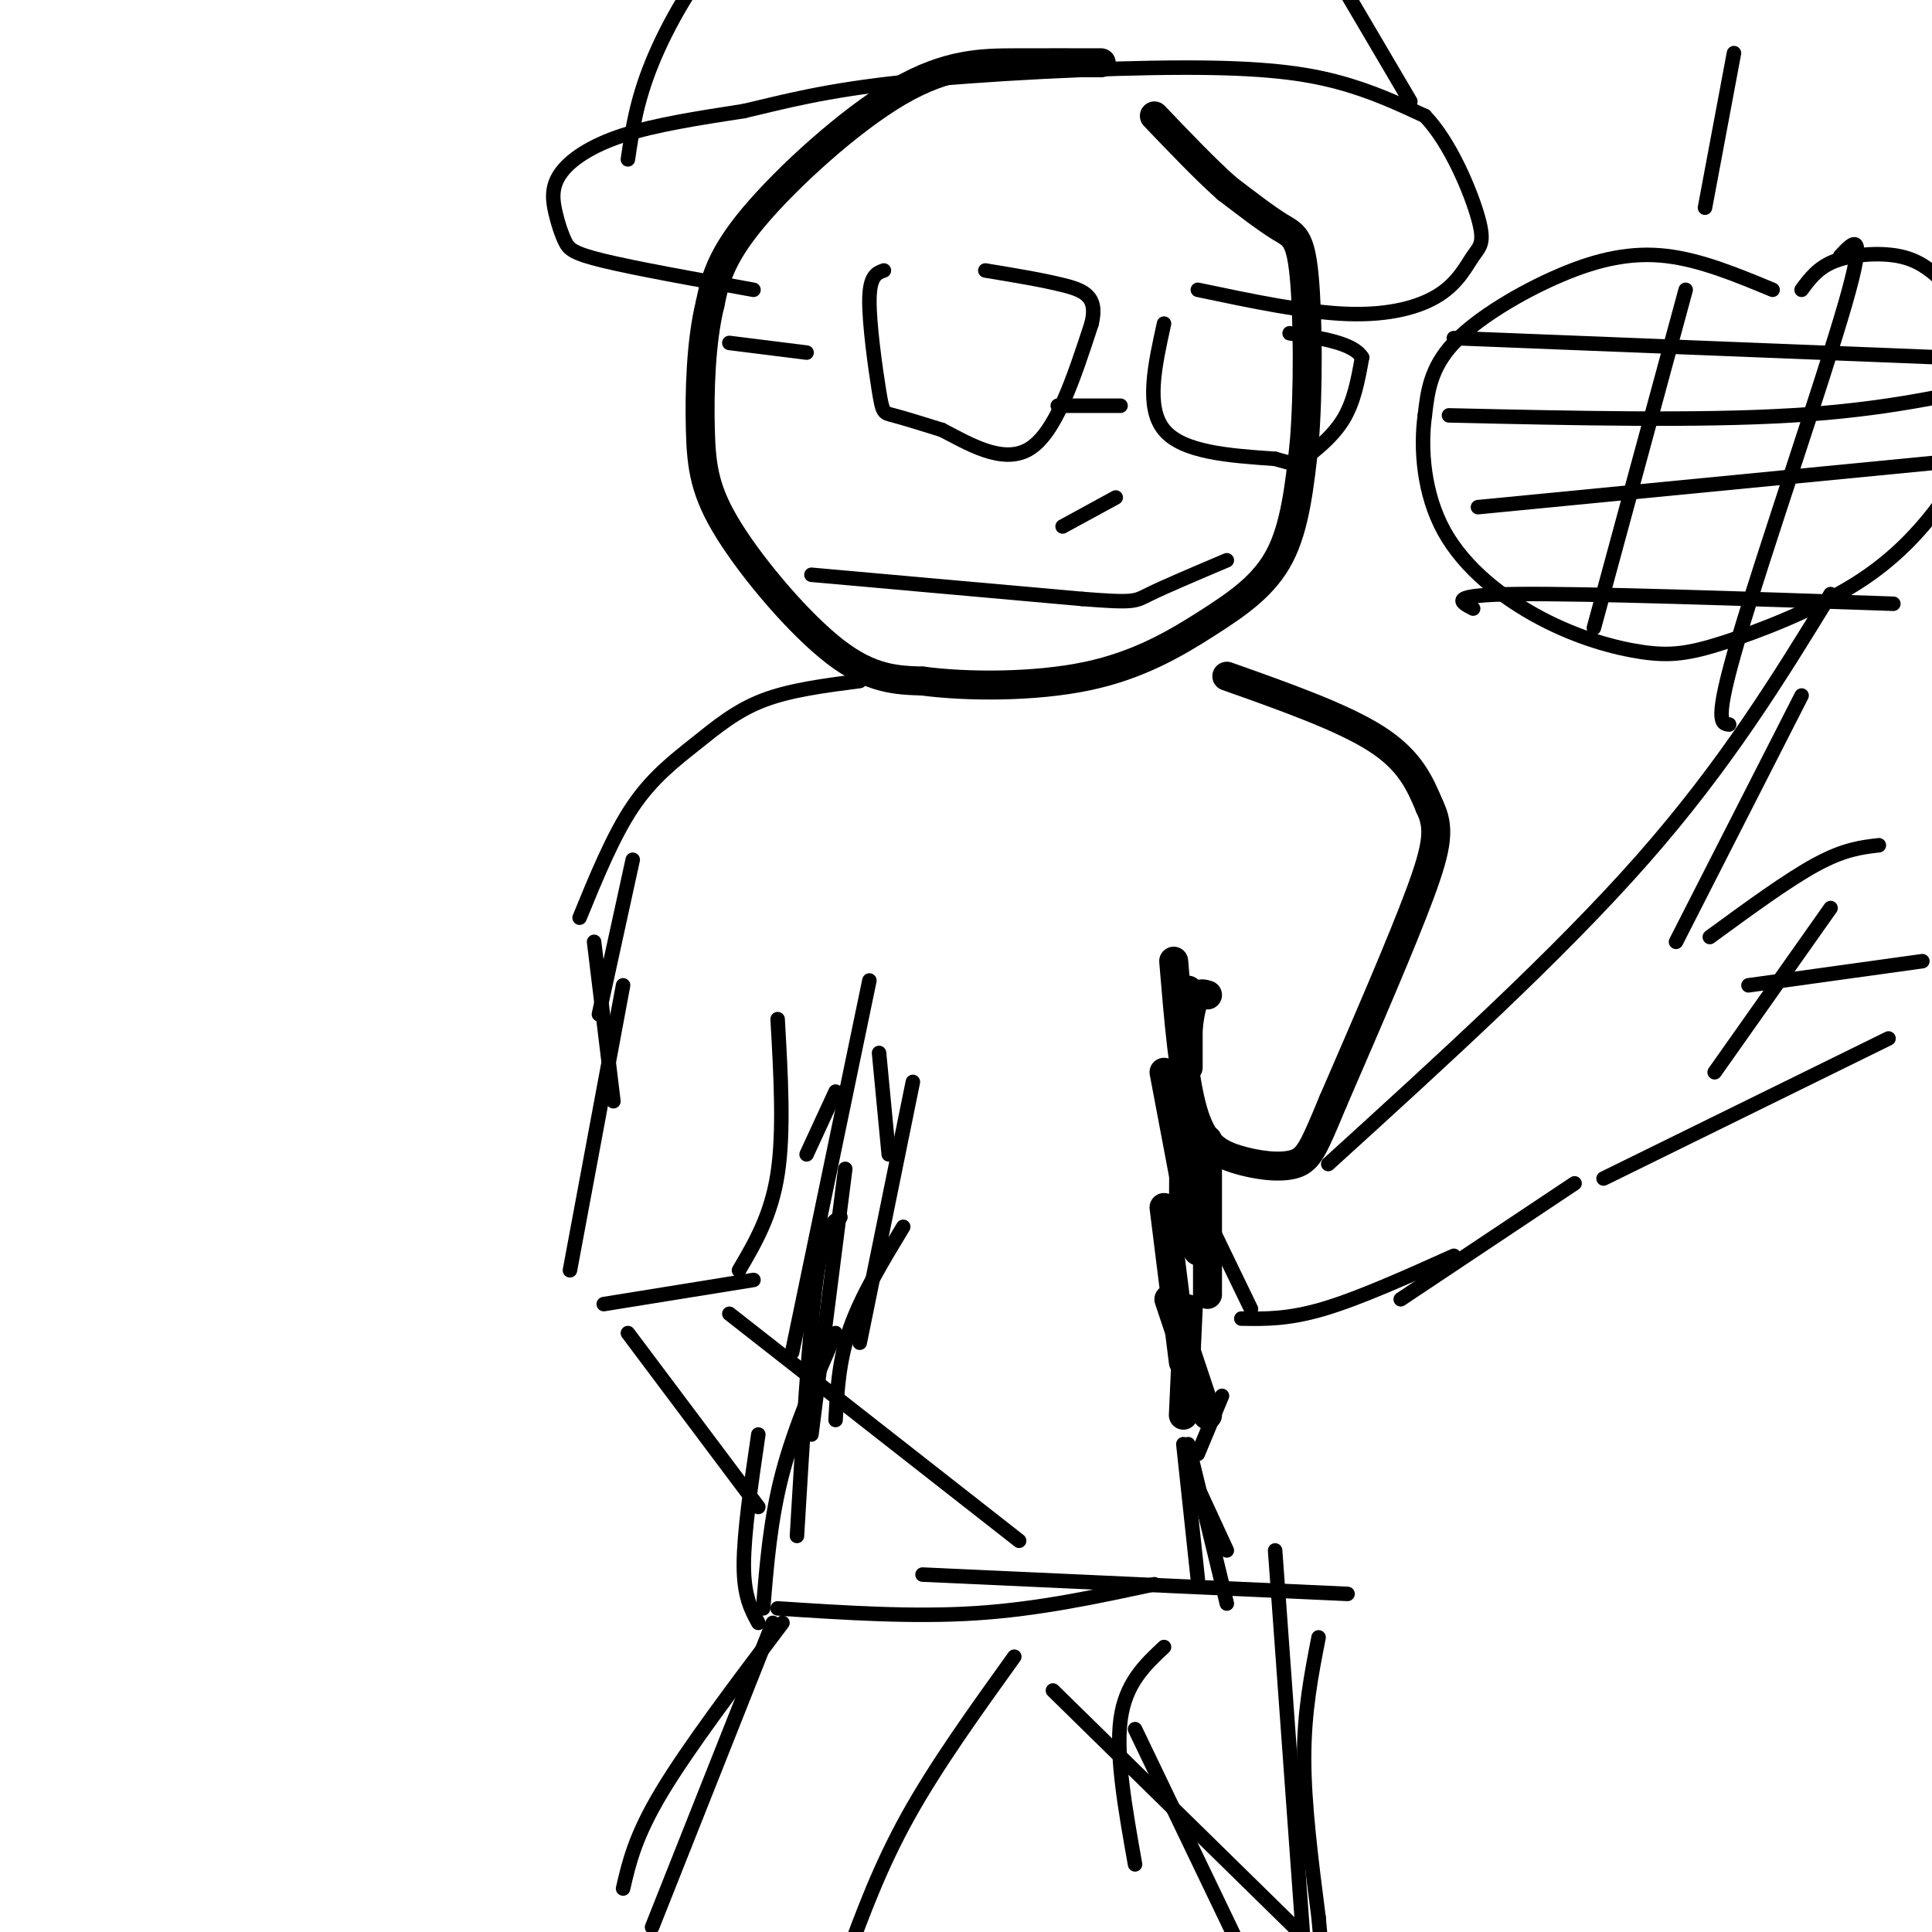 <svg viewBox='0 0 400 400' version='1.1' xmlns='http://www.w3.org/2000/svg' xmlns:xlink='http://www.w3.org/1999/xlink'><g fill='none' stroke='#000000' stroke-width='6' stroke-linecap='round' stroke-linejoin='round'><path d='M228,13c-5.732,-0.012 -11.464,-0.024 -18,0c-6.536,0.024 -13.875,0.083 -24,6c-10.125,5.917 -23.036,17.690 -30,26c-6.964,8.310 -7.982,13.155 -9,18'/><path d='M147,63c-1.915,7.780 -2.204,18.230 -2,26c0.204,7.770 0.901,12.861 6,21c5.099,8.139 14.600,19.325 22,25c7.400,5.675 12.700,5.837 18,6'/><path d='M191,141c9.193,1.219 23.175,1.265 34,-1c10.825,-2.265 18.491,-6.841 25,-11c6.509,-4.159 11.860,-7.903 15,-14c3.140,-6.097 4.070,-14.549 5,-23'/><path d='M270,92c0.940,-10.976 0.792,-26.917 0,-35c-0.792,-8.083 -2.226,-8.310 -5,-10c-2.774,-1.690 -6.887,-4.845 -11,-8'/><path d='M254,39c-4.333,-3.833 -9.667,-9.417 -15,-15'/><path d='M254,140c12.000,4.250 24.000,8.500 31,13c7.000,4.500 9.000,9.250 11,14'/><path d='M296,167c2.067,4.267 1.733,7.933 -2,18c-3.733,10.067 -10.867,26.533 -18,43'/><path d='M276,228c-4.000,9.596 -5.000,12.088 -8,13c-3.000,0.912 -8.000,0.246 -12,-1c-4.000,-1.246 -7.000,-3.070 -9,-10c-2.000,-6.930 -3.000,-18.965 -4,-31'/><path d='M246,205c0.000,0.000 0.000,16.000 0,16'/><path d='M250,206c-1.583,-0.500 -3.167,-1.000 -4,7c-0.833,8.000 -0.917,24.500 -1,41'/><path d='M241,222c0.000,0.000 7.000,37.000 7,37'/><path d='M250,236c0.000,0.000 0.000,32.000 0,32'/><path d='M241,250c0.000,0.000 4.000,32.000 4,32'/><path d='M242,269c0.000,0.000 8.000,24.000 8,24'/><path d='M246,271c0.000,0.000 -1.000,22.000 -1,22'/></g>
<g fill='none' stroke='#000000' stroke-width='3' stroke-linecap='round' stroke-linejoin='round'><path d='M253,289c0.000,0.000 -5.000,12.000 -5,12'/><path d='M246,299c0.000,0.000 8.000,33.000 8,33'/><path d='M248,308c0.000,0.000 6.000,13.000 6,13'/><path d='M245,299c0.000,0.000 3.000,28.000 3,28'/><path d='M178,141c-7.190,0.923 -14.381,1.845 -20,4c-5.619,2.155 -9.667,5.542 -14,9c-4.333,3.458 -8.952,6.988 -13,13c-4.048,6.012 -7.524,14.506 -11,23'/><path d='M123,195c0.000,0.000 4.000,33.000 4,33'/><path d='M131,178c0.000,0.000 -7.000,32.000 -7,32'/><path d='M129,204c0.000,0.000 -11.000,59.000 -11,59'/><path d='M125,270c0.000,0.000 31.000,-5.000 31,-5'/><path d='M153,263c3.333,-5.667 6.667,-11.333 8,-20c1.333,-8.667 0.667,-20.333 0,-32'/><path d='M167,239c0.000,0.000 6.000,-13.000 6,-13'/><path d='M182,218c0.000,0.000 2.000,21.000 2,21'/><path d='M189,224c0.000,0.000 -11.000,54.000 -11,54'/><path d='M187,254c-4.333,7.167 -8.667,14.333 -11,21c-2.333,6.667 -2.667,12.833 -3,19'/><path d='M180,203c0.000,0.000 -16.000,77.000 -16,77'/><path d='M175,242c0.000,0.000 -7.000,55.000 -7,55'/><path d='M174,252c-1.750,1.000 -3.500,2.000 -5,13c-1.500,11.000 -2.750,32.000 -4,53'/><path d='M173,276c-4.250,9.750 -8.500,19.500 -11,29c-2.500,9.500 -3.250,18.750 -4,28'/><path d='M157,297c-1.500,10.250 -3.000,20.500 -3,27c0.000,6.500 1.500,9.250 3,12'/><path d='M161,333c14.000,0.917 28.000,1.833 41,1c13.000,-0.833 25.000,-3.417 37,-6'/><path d='M191,326c0.000,0.000 88.000,4.000 88,4'/><path d='M162,336c-9.750,12.917 -19.500,25.833 -25,35c-5.500,9.167 -6.750,14.583 -8,20'/><path d='M160,336c0.000,0.000 -25.000,63.000 -25,63'/><path d='M210,343c-8.083,11.250 -16.167,22.500 -22,33c-5.833,10.500 -9.417,20.250 -13,30'/><path d='M218,350c0.000,0.000 52.000,51.000 52,51'/><path d='M235,358c0.000,0.000 24.000,50.000 24,50'/><path d='M264,321c0.000,0.000 6.000,83.000 6,83'/><path d='M130,276c0.000,0.000 27.000,36.000 27,36'/><path d='M151,272c0.000,0.000 60.000,47.000 60,47'/><path d='M275,241c23.833,-21.667 47.667,-43.333 65,-63c17.333,-19.667 28.167,-37.333 39,-55'/><path d='M244,240c0.000,0.000 15.000,31.000 15,31'/><path d='M257,273c4.833,0.083 9.667,0.167 17,-2c7.333,-2.167 17.167,-6.583 27,-11'/><path d='M290,269c0.000,0.000 36.000,-24.000 36,-24'/><path d='M373,144c0.000,0.000 -26.000,51.000 -26,51'/><path d='M354,194c8.083,-5.917 16.167,-11.833 22,-15c5.833,-3.167 9.417,-3.583 13,-4'/><path d='M379,188c0.000,0.000 -24.000,34.000 -24,34'/><path d='M362,204c0.000,0.000 36.000,-5.000 36,-5'/><path d='M391,215c0.000,0.000 -59.000,29.000 -59,29'/><path d='M156,60c-12.248,-2.215 -24.496,-4.430 -31,-6c-6.504,-1.570 -7.265,-2.495 -8,-4c-0.735,-1.505 -1.444,-3.589 -2,-6c-0.556,-2.411 -0.957,-5.149 1,-8c1.957,-2.851 6.274,-5.815 13,-8c6.726,-2.185 15.863,-3.593 25,-5'/><path d='M154,23c8.279,-1.925 16.477,-4.238 33,-6c16.523,-1.762 41.372,-2.974 58,-3c16.628,-0.026 25.037,1.136 32,3c6.963,1.864 12.482,4.432 18,7'/><path d='M295,24c5.278,5.462 9.472,15.618 11,21c1.528,5.382 0.389,5.989 -1,8c-1.389,2.011 -3.028,5.426 -7,8c-3.972,2.574 -10.278,4.307 -19,4c-8.722,-0.307 -19.861,-2.653 -31,-5'/><path d='M130,33c0.889,-6.044 1.778,-12.089 5,-20c3.222,-7.911 8.778,-17.689 16,-26c7.222,-8.311 16.111,-15.156 25,-22'/><path d='M292,21c0.000,0.000 -20.000,-34.000 -20,-34'/><path d='M151,71c0.000,0.000 16.000,2.000 16,2'/><path d='M183,56c-1.464,0.518 -2.929,1.036 -3,6c-0.071,4.964 1.250,14.375 2,19c0.750,4.625 0.929,4.464 3,5c2.071,0.536 6.036,1.768 10,3'/><path d='M195,89c4.978,2.511 12.422,7.289 18,4c5.578,-3.289 9.289,-14.644 13,-26'/><path d='M226,67c1.400,-5.689 -1.600,-6.911 -6,-8c-4.400,-1.089 -10.200,-2.044 -16,-3'/><path d='M219,84c0.000,0.000 13.000,0.000 13,0'/><path d='M241,67c-1.917,8.667 -3.833,17.333 0,22c3.833,4.667 13.417,5.333 23,6'/><path d='M264,95c4.488,1.250 4.208,1.375 6,0c1.792,-1.375 5.655,-4.250 8,-8c2.345,-3.750 3.173,-8.375 4,-13'/><path d='M282,74c-1.833,-3.000 -8.417,-4.000 -15,-5'/><path d='M231,103c0.000,0.000 -11.000,6.000 -11,6'/><path d='M168,119c0.000,0.000 56.000,5.000 56,5'/><path d='M224,124c11.111,0.867 10.889,0.533 14,-1c3.111,-1.533 9.556,-4.267 16,-7'/><path d='M273,339c-1.500,7.667 -3.000,15.333 -3,25c0.000,9.667 1.500,21.333 3,33'/><path d='M273,397c0.500,5.500 0.250,2.750 0,0'/><path d='M241,341c-4.000,3.750 -8.000,7.500 -9,15c-1.000,7.500 1.000,18.750 3,30'/><path d='M359,11c0.000,0.000 -6.000,32.000 -6,32'/><path d='M367,60c-7.429,-3.083 -14.857,-6.167 -22,-7c-7.143,-0.833 -14.000,0.583 -22,4c-8.000,3.417 -17.143,8.833 -22,14c-4.857,5.167 -5.429,10.083 -6,15'/><path d='M295,86c-0.942,6.777 -0.297,16.218 4,24c4.297,7.782 12.245,13.903 20,18c7.755,4.097 15.317,6.170 21,7c5.683,0.830 9.487,0.419 17,-2c7.513,-2.419 18.735,-6.844 27,-12c8.265,-5.156 13.571,-11.042 18,-17c4.429,-5.958 7.980,-11.988 9,-18c1.020,-6.012 -0.490,-12.006 -2,-18'/><path d='M409,68c-1.534,-4.750 -4.370,-7.624 -7,-10c-2.630,-2.376 -5.054,-4.255 -9,-5c-3.946,-0.745 -9.413,-0.356 -13,1c-3.587,1.356 -5.293,3.678 -7,6'/><path d='M349,60c0.000,0.000 -19.000,70.000 -19,70'/><path d='M300,86c25.833,0.583 51.667,1.167 71,0c19.333,-1.167 32.167,-4.083 45,-7'/><path d='M381,53c2.822,-3.044 5.644,-6.089 1,10c-4.644,16.089 -16.756,51.311 -22,69c-5.244,17.689 -3.622,17.844 -2,18'/><path d='M306,105c0.000,0.000 103.000,-10.000 103,-10'/><path d='M305,126c-2.750,-1.417 -5.500,-2.833 9,-3c14.500,-0.167 46.250,0.917 78,2'/><path d='M301,70c0.000,0.000 101.000,4.000 101,4'/></g>
</svg>